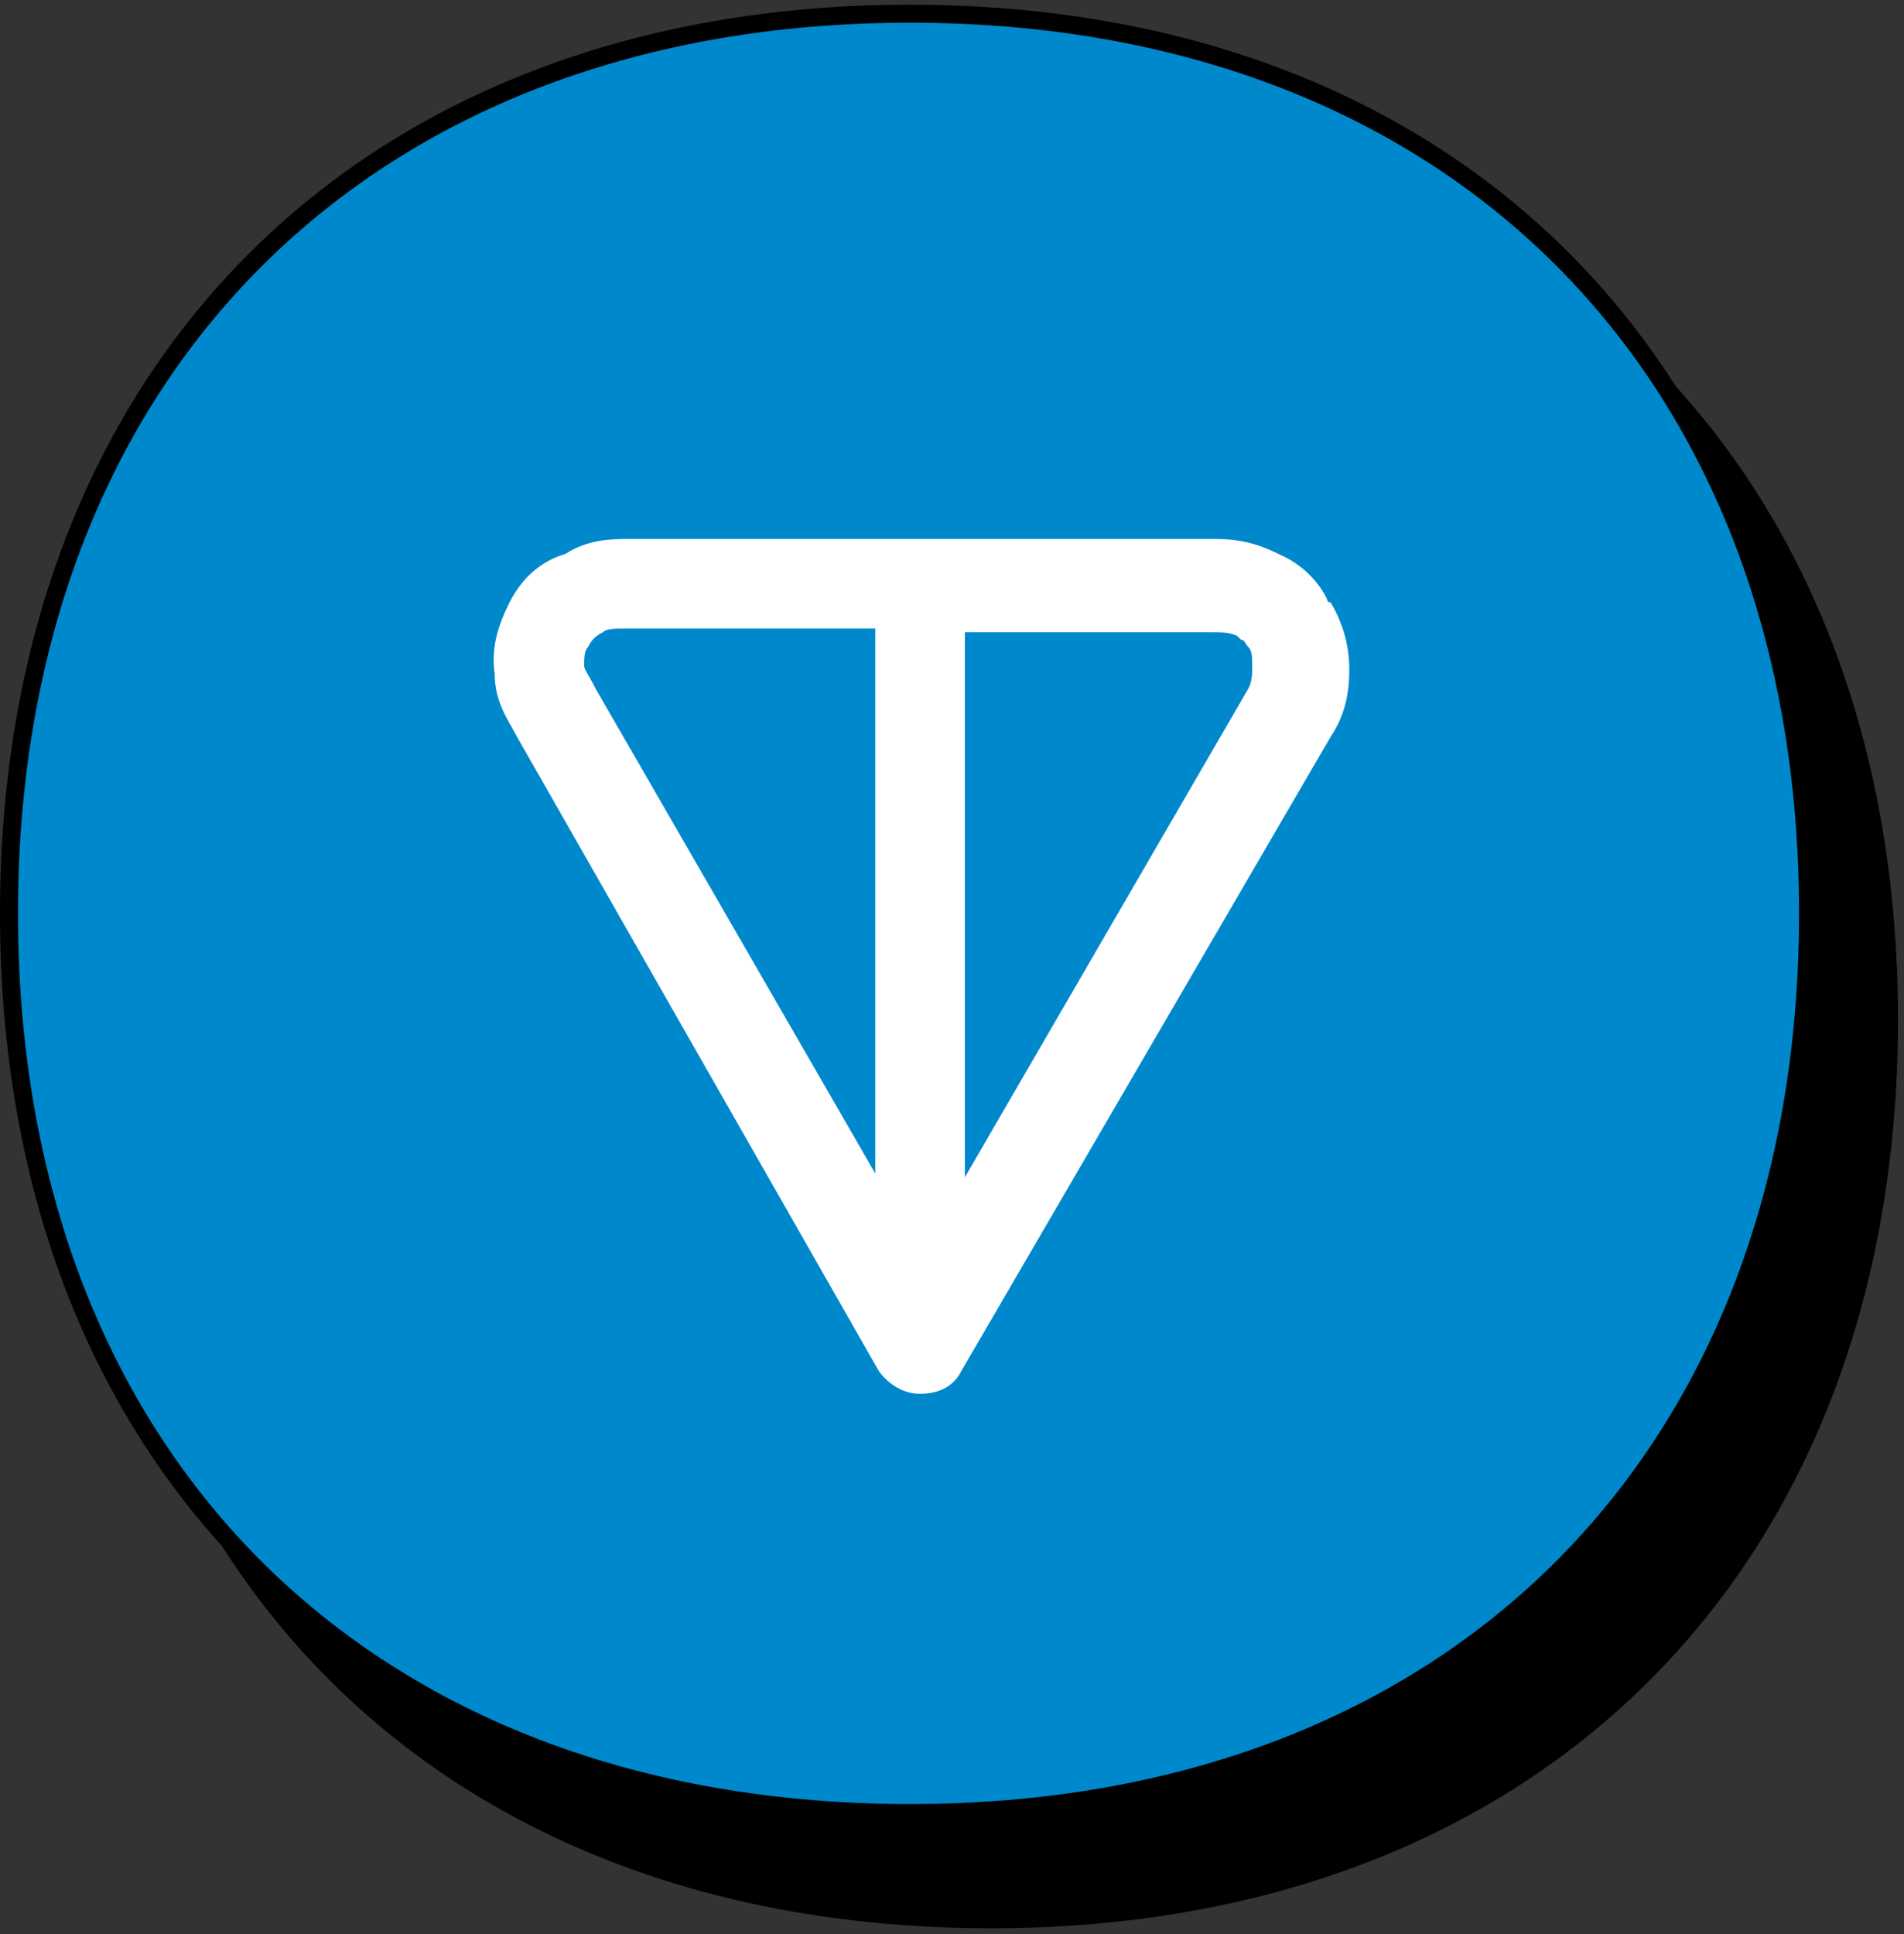<svg width="127" height="129" viewBox="0 0 127 129" fill="none" xmlns="http://www.w3.org/2000/svg">
<rect x="0" y="0" width="127" height="129" fill="#333333" stroke="none"/>
<path d="M6 67.998C6 31.745 29.824 8 66.105 8C102.376 8 126 31.74 126 67.998C126 104.255 102.385 128 66.105 128C29.62 128 6 104.251 6 67.998Z" fill="black" stroke="black" stroke-width="1.2"/>
<path d="M0.599 60.912C0.599 24.659 24.424 0.914 60.704 0.914C96.975 0.914 120.599 24.654 120.599 60.912C120.599 97.169 96.984 120.914 60.704 120.914C24.219 120.914 0.599 97.165 0.599 60.912Z" fill="#0088CC" stroke="black" stroke-width="1.2"/>
<path fill-rule="evenodd" clip-rule="evenodd" d="M41.953 35.945H81.038C82.532 35.945 83.776 36.194 85.27 36.941C87.013 37.688 88.008 38.933 88.506 39.928C88.506 39.928 88.506 40.177 88.755 40.177C89.502 41.422 90 42.916 90 44.658C90 46.152 89.751 47.646 88.755 49.139L64.109 91.46C63.612 92.456 62.616 92.954 61.371 92.954C60.375 92.954 59.38 92.456 58.633 91.46L34.485 49.139C33.987 48.144 32.991 46.899 32.991 44.907C32.742 43.165 33.24 41.671 33.987 40.177C34.734 38.684 35.978 37.439 37.721 36.941C39.215 35.945 40.957 35.945 41.953 35.945ZM58.384 41.92H41.953C40.957 41.92 40.459 41.92 40.211 42.169C39.713 42.418 39.464 42.667 39.215 43.165C38.966 43.414 38.966 43.912 38.966 44.41C38.966 44.658 39.215 44.907 39.713 45.903L58.384 78.266V41.92ZM64.358 41.92V78.515L83.278 45.903C83.527 45.405 83.527 44.907 83.527 44.41C83.527 43.912 83.527 43.414 83.278 43.165C83.029 42.916 83.029 42.667 82.781 42.667L82.532 42.418C82.034 42.169 81.536 42.169 80.789 42.169H64.358V41.92Z" fill="white"/>
</svg>
